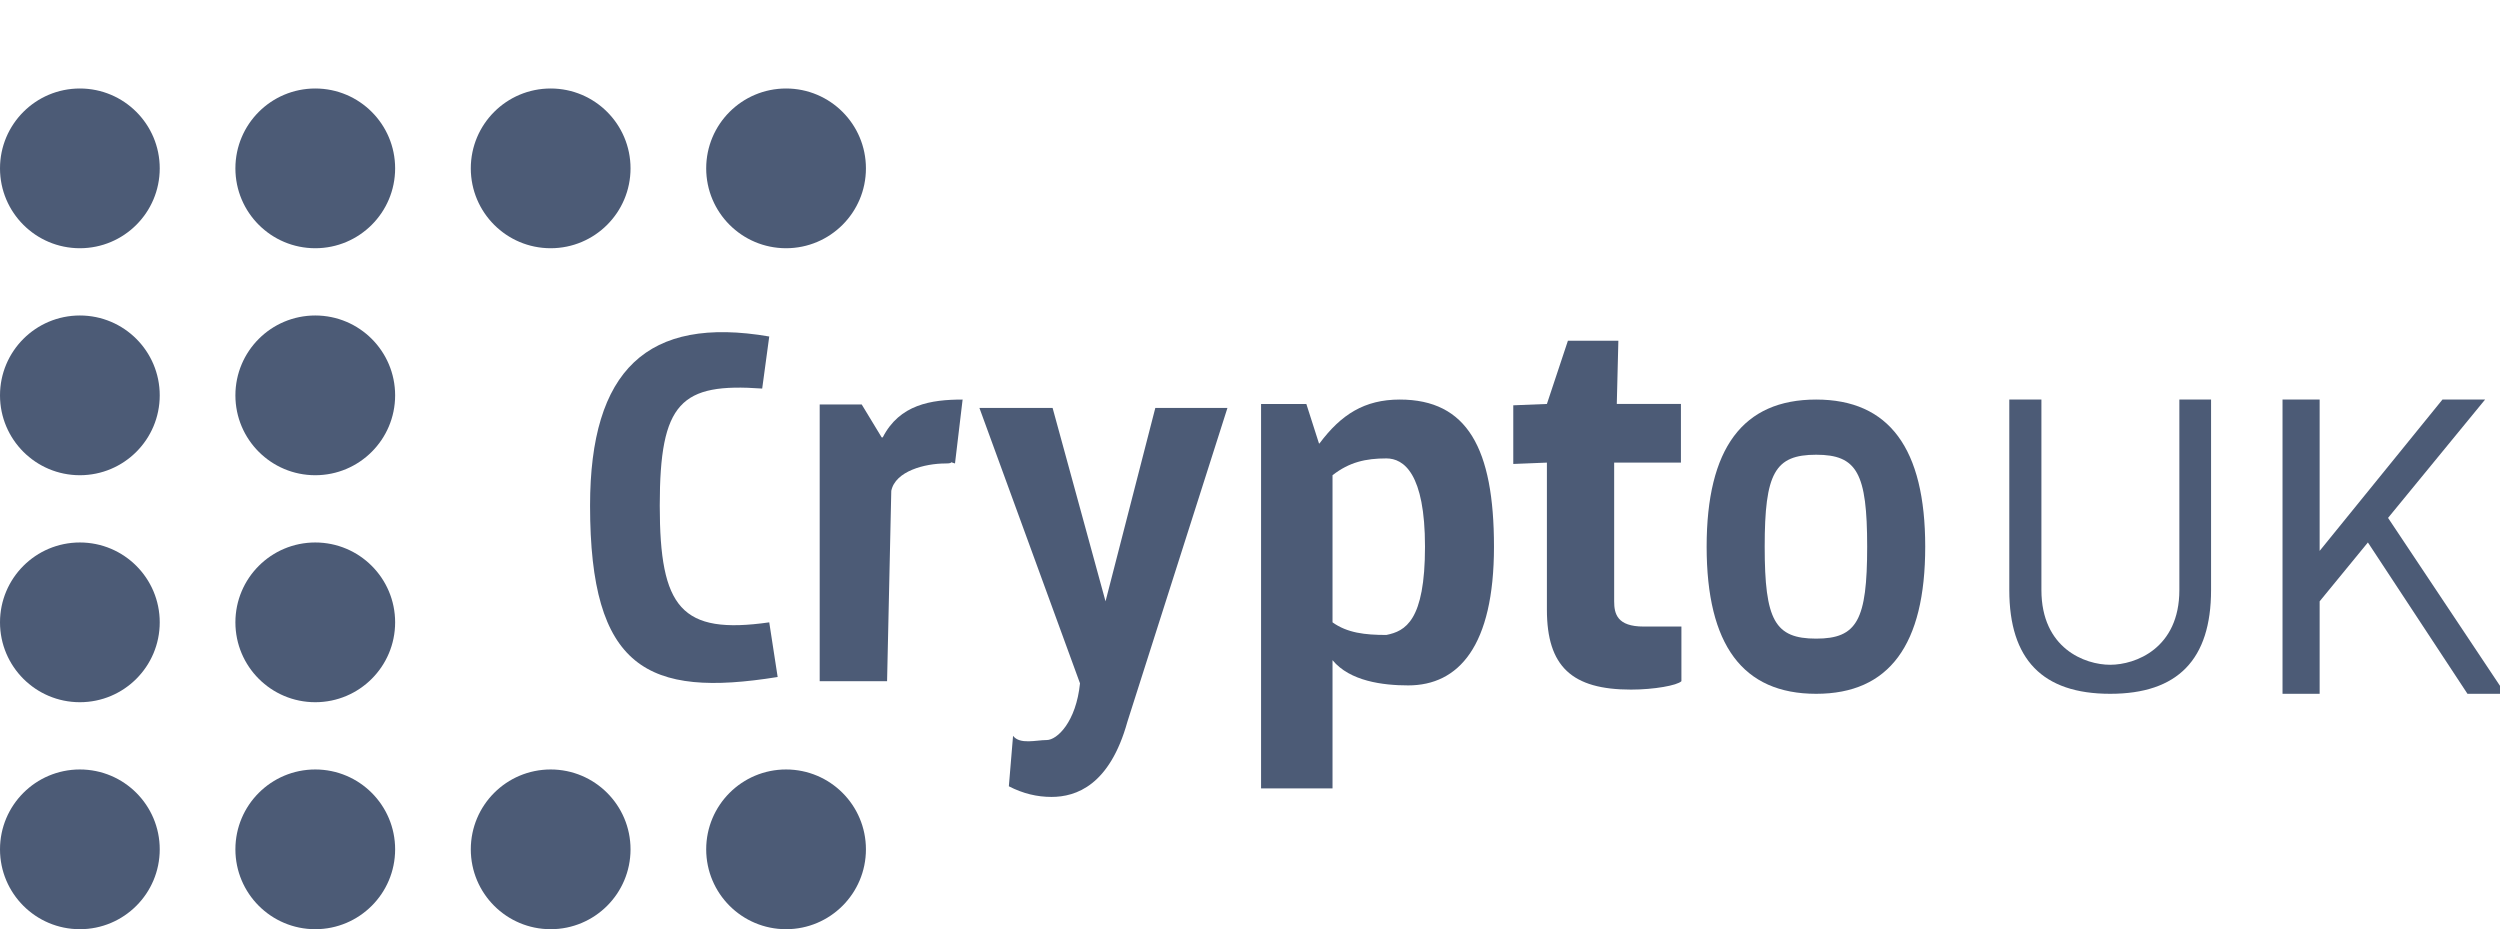 <svg width="113" height="42" viewBox="0 0 113 42" fill="none" xmlns="http://www.w3.org/2000/svg">
<g clip-path="url(#clip0_4714_1901)">
<path d="M3.61 34.78C5.604 34.78 7.22 36.396 7.22 38.39C7.22 40.384 5.604 42 3.61 42C1.616 42 0 40.384 0 38.39C0 36.396 1.616 34.78 3.61 34.78Z" fill="#4C5B76"/>
<path d="M14.25 34.78C16.244 34.78 17.86 36.396 17.86 38.39C17.86 40.384 16.244 42 14.25 42C12.256 42 10.64 40.384 10.64 38.39C10.64 36.396 12.256 34.78 14.25 34.78Z" fill="#4C5B76"/>
<path d="M24.89 34.78C26.884 34.78 28.5 36.396 28.5 38.39C28.5 40.384 26.884 42 24.89 42C22.896 42 21.28 40.384 21.28 38.39C21.28 36.396 22.896 34.78 24.89 34.78Z" fill="#4C5B76"/>
<path d="M35.53 34.78C37.524 34.78 39.14 36.396 39.14 38.39C39.14 40.384 37.524 42 35.53 42C33.536 42 31.92 40.384 31.92 38.39C31.92 36.396 33.536 34.78 35.53 34.78Z" fill="#4C5B76"/>
<path d="M49.97 27.18L52.22 18.44H55.48L50.958 32.624C50.16 35.497 48.64 36.021 47.527 36.021C46.884 36.021 46.242 35.873 45.6 35.54L45.79 33.26C46.099 33.665 46.834 33.45 47.31 33.45C47.786 33.45 48.64 32.624 48.816 30.887L44.27 18.44H47.578L49.97 27.18Z" fill="#4C5B76"/>
<path fill-rule="evenodd" clip-rule="evenodd" d="M63.27 18.06C66.316 18.06 67.528 20.26 67.528 24.71C67.528 29.208 65.93 30.98 63.65 30.98C62.51 30.98 61.015 30.792 60.23 29.84V35.635H57V18.26H59.047L59.618 20.044H59.641C60.617 18.735 61.676 18.06 63.27 18.06ZM62.664 20.72C61.736 20.72 60.992 20.885 60.23 21.48V28.13C60.896 28.606 61.688 28.7 62.664 28.7C63.52 28.527 64.41 28.065 64.41 24.71C64.41 21.402 63.449 20.72 62.664 20.72Z" fill="#4C5B76"/>
<path d="M3.61 24.52C5.604 24.52 7.22 26.136 7.22 28.13C7.22 30.124 5.604 31.74 3.61 31.74C1.616 31.74 0 30.124 0 28.13C0 26.136 1.616 24.52 3.61 24.52Z" fill="#4C5B76"/>
<path d="M14.25 24.52C16.244 24.52 17.86 26.136 17.86 28.13C17.86 30.124 16.244 31.74 14.25 31.74C12.256 31.74 10.64 30.124 10.64 28.13C10.64 26.136 12.256 24.52 14.25 24.52Z" fill="#4C5B76"/>
<path fill-rule="evenodd" clip-rule="evenodd" d="M82.09 18.06C85.39 18.06 87.02 20.269 87.02 24.71C87.02 29.151 85.39 31.36 82.09 31.36C78.77 31.36 77.14 29.151 77.14 24.71C77.14 20.269 78.77 18.06 82.09 18.06ZM82.09 20.554C80.221 20.554 79.764 21.385 79.764 24.71C79.764 28.035 80.221 28.866 82.09 28.866C83.939 28.866 84.396 28.035 84.396 24.71C84.396 21.385 83.939 20.554 82.09 20.554Z" fill="#4C5B76"/>
<path d="M92.272 26.669C92.272 29.311 94.24 30.048 95.38 30.048C96.52 30.048 98.507 29.311 98.507 26.669V18.06H99.94V26.669C99.94 29.814 98.432 31.36 95.38 31.36C92.328 31.36 90.82 29.814 90.82 26.669V18.06H92.272V26.669Z" fill="#4C5B76"/>
<path d="M104.848 24.9L110.399 18.06H112.326L107.94 23.409L113.24 31.36H111.53L107.029 24.519L104.848 27.18V31.36H103.17V18.06H104.848V24.9Z" fill="#4C5B76"/>
<path d="M73.079 18.259H75.978V20.91H72.96V27.18C72.96 27.75 73.1 28.32 74.29 28.32H76V30.79C75.81 30.98 74.767 31.17 73.72 31.17C71.055 31.17 69.92 30.13 69.92 27.56V20.91L68.4 20.971V18.32L69.92 18.259L70.87 15.4H73.15L73.079 18.259Z" fill="#4C5B76"/>
<path d="M26.671 22.853C26.671 16.73 29.26 14.26 34.77 15.21L34.451 17.563C30.78 17.3 29.821 18.169 29.821 22.853C29.821 27.472 30.78 28.7 34.77 28.13L35.15 30.6C29.26 31.55 26.671 30.22 26.671 22.853Z" fill="#4C5B76"/>
<path d="M43.51 18.06L43.166 20.949C42.809 20.83 43.189 20.949 42.737 20.949C41.809 20.949 40.47 21.29 40.286 22.186L40.096 30.79H37.05V18.283H38.95L39.852 19.77H39.9C40.66 18.283 42.082 18.06 43.51 18.06Z" fill="#4C5B76"/>
<path d="M3.61 14.26C5.604 14.26 7.22 15.876 7.22 17.87C7.22 19.864 5.604 21.48 3.61 21.48C1.616 21.48 0 19.864 0 17.87C0 15.876 1.616 14.26 3.61 14.26Z" fill="#4C5B76"/>
<path d="M14.25 14.26C16.244 14.26 17.86 15.876 17.86 17.87C17.86 19.864 16.244 21.48 14.25 21.48C12.256 21.48 10.64 19.864 10.64 17.87C10.64 15.876 12.256 14.26 14.25 14.26Z" fill="#4C5B76"/>
<path d="M3.61 4C5.604 4 7.22 5.616 7.22 7.61C7.22 9.604 5.604 11.22 3.61 11.22C1.616 11.22 0 9.604 0 7.61C0 5.616 1.616 4 3.61 4Z" fill="#4C5B76"/>
<path d="M14.25 4C16.244 4 17.86 5.616 17.86 7.61C17.86 9.604 16.244 11.22 14.25 11.22C12.256 11.22 10.64 9.604 10.64 7.61C10.64 5.616 12.256 4 14.25 4Z" fill="#4C5B76"/>
<path d="M24.89 4C26.884 4 28.5 5.616 28.5 7.61C28.5 9.604 26.884 11.22 24.89 11.22C22.896 11.22 21.28 9.604 21.28 7.61C21.28 5.616 22.896 4 24.89 4Z" fill="#4C5B76"/>
<path d="M35.53 4C37.524 4 39.14 5.616 39.14 7.61C39.14 9.604 37.524 11.22 35.53 11.22C33.536 11.22 31.92 9.604 31.92 7.61C31.92 5.616 33.536 4 35.53 4Z" fill="#4C5B76"/>
</g>
<defs>
<clipPath id="clip0_4714_1901">
<rect width="113" height="42" fill="white"/>
</clipPath>
</defs>
</svg>
